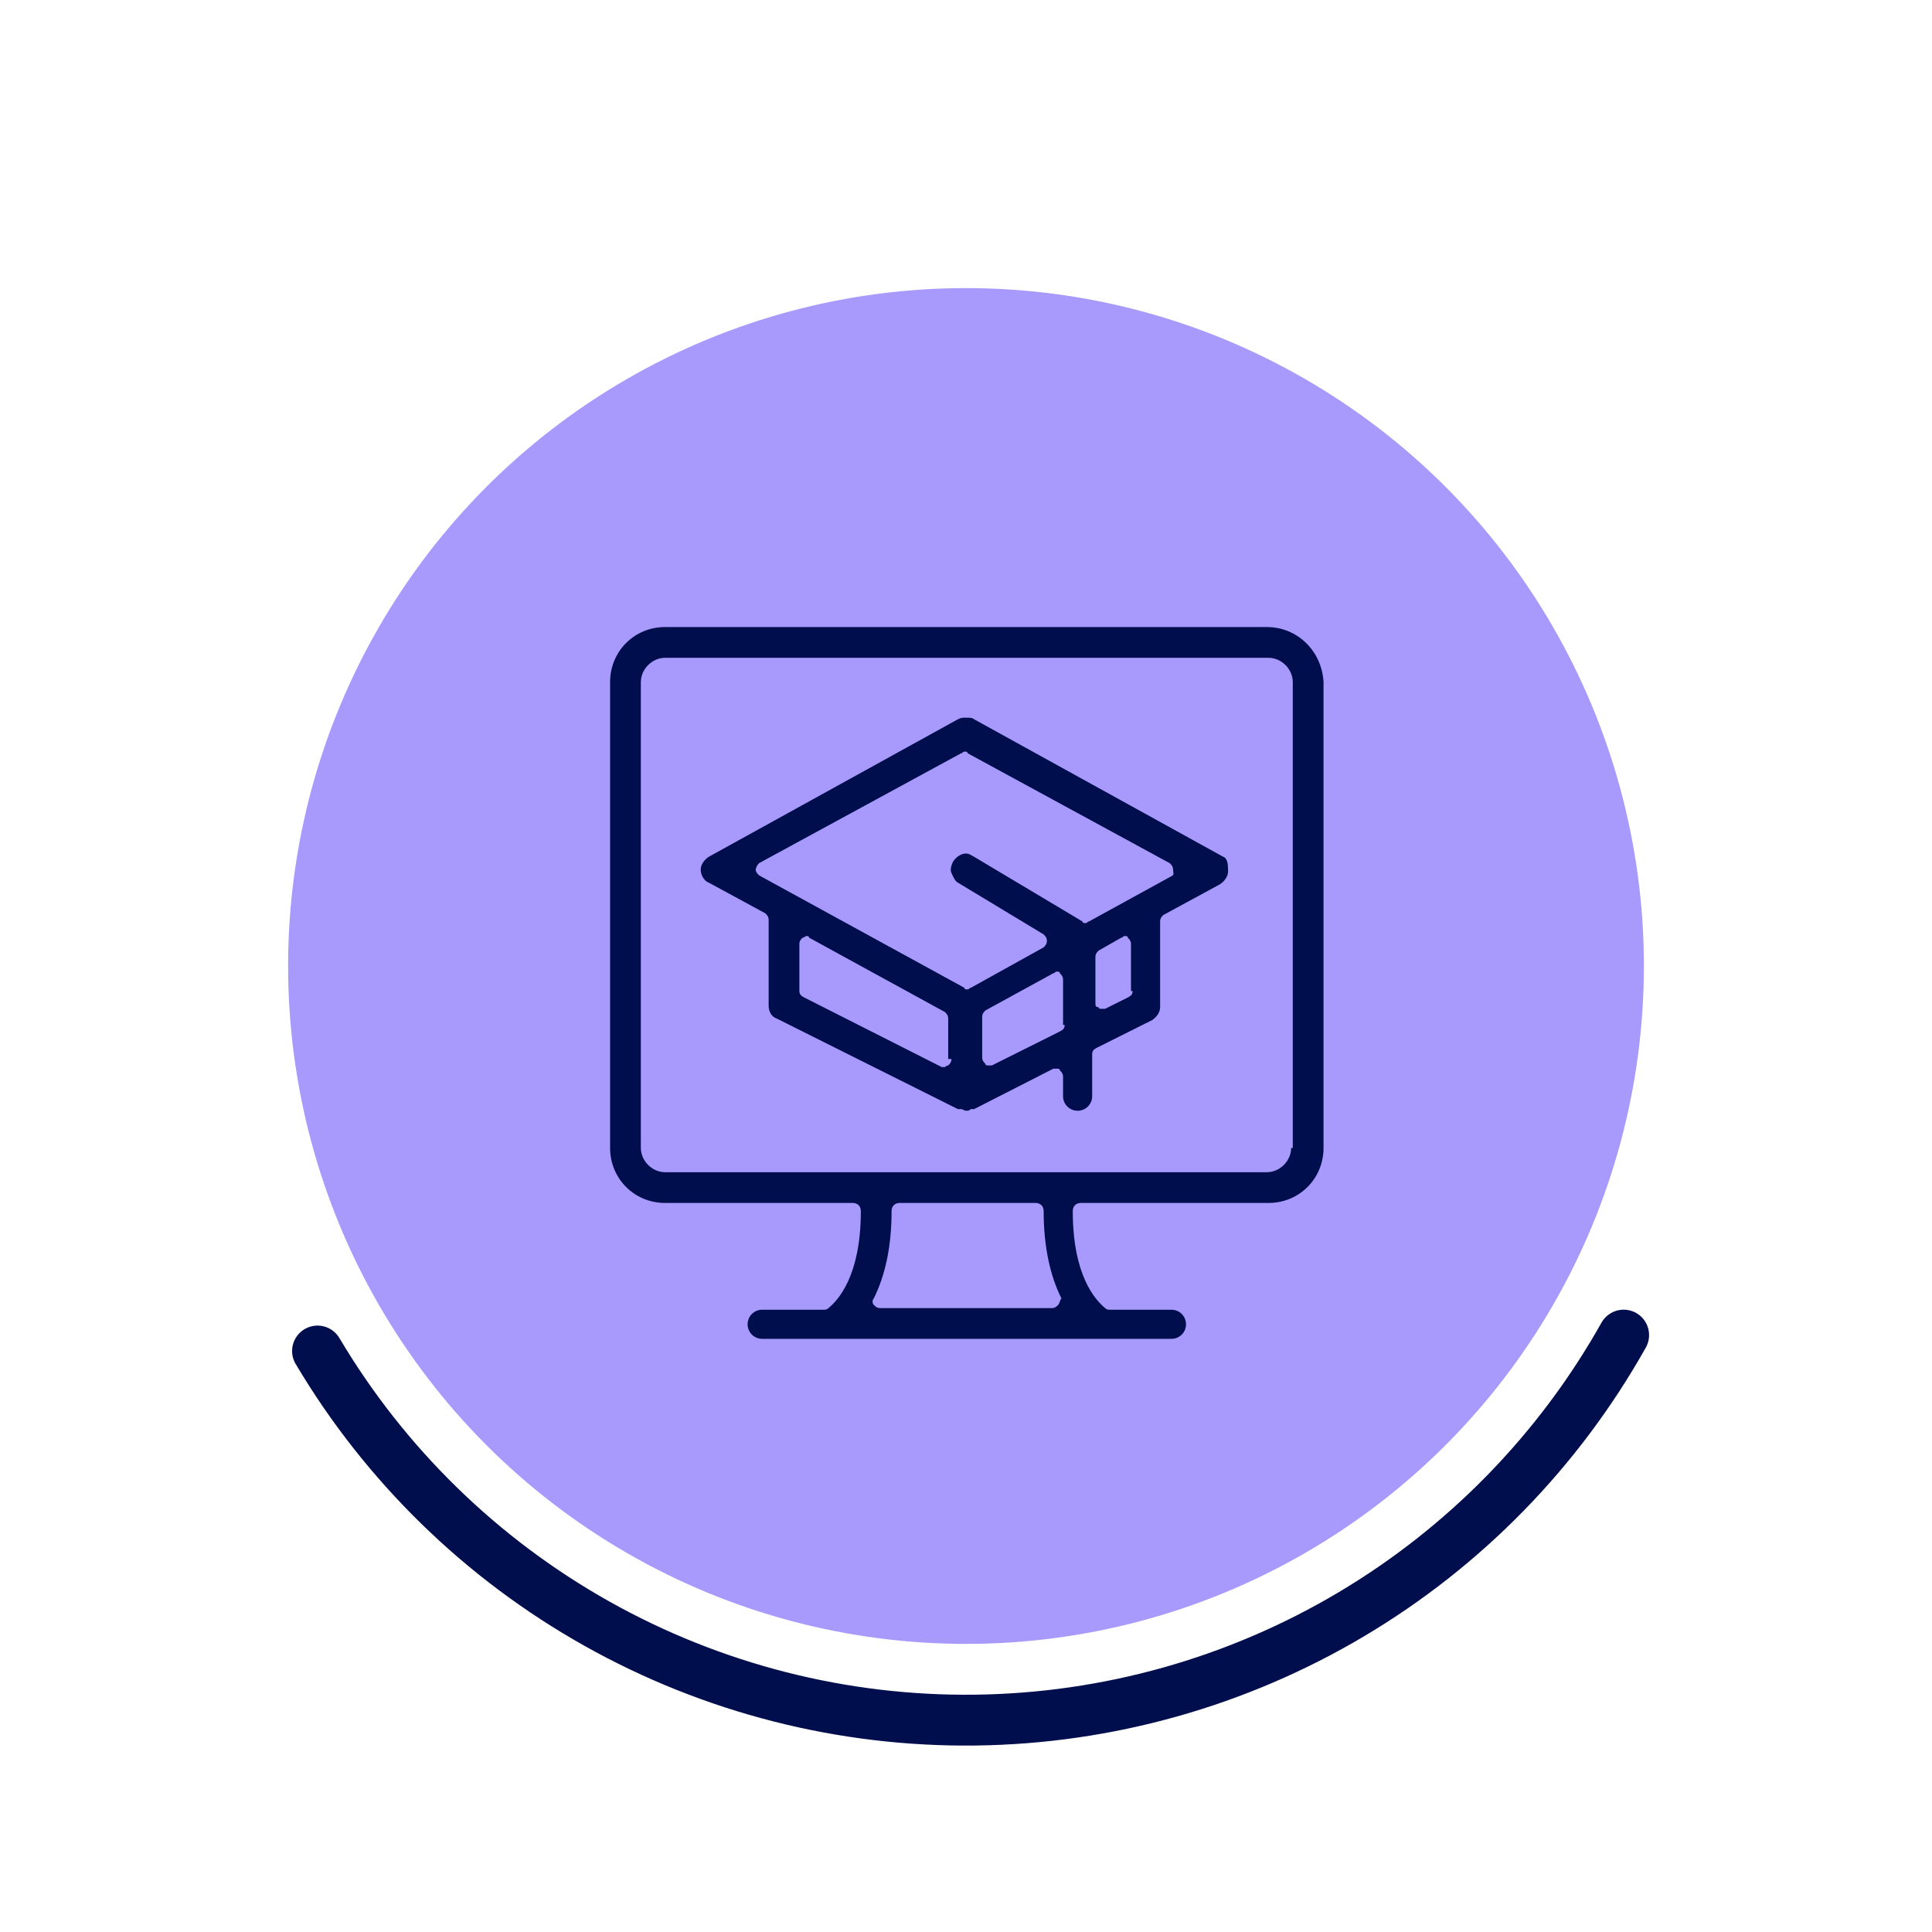<svg width="114" height="114" viewBox="0 0 114 114" fill="none" xmlns="http://www.w3.org/2000/svg">
<circle cx="57" cy="57" r="40" fill="#A79AFC"/>
<path d="M95.806 78.779C91.983 85.591 86.434 91.277 79.718 95.264C73.001 99.252 65.353 101.402 57.542 101.497C49.731 101.592 42.033 99.629 35.221 95.806C28.409 91.983 22.723 86.434 18.736 79.718" stroke="#000E4D" stroke-width="3" stroke-linecap="round"/>
<path d="M74.754 37H39.245C37.432 37 36 38.432 36 40.245V67.736C36 69.55 37.432 70.982 39.245 70.982H50.318C50.605 70.982 50.795 71.173 50.795 71.459C50.795 75.277 49.459 76.709 48.886 77.186C48.791 77.282 48.696 77.282 48.6 77.282H44.973C44.495 77.282 44.114 77.664 44.114 78.141C44.114 78.618 44.495 79 44.973 79H69.123C69.6 79 69.982 78.618 69.982 78.141C69.982 77.664 69.6 77.282 69.123 77.282H65.496C65.4 77.282 65.305 77.282 65.209 77.186C64.636 76.709 63.3 75.277 63.3 71.459C63.3 71.173 63.491 70.982 63.777 70.982H74.85C76.664 70.982 78.096 69.55 78.096 67.736V40.245C78 38.432 76.568 37 74.754 37ZM62.441 76.996C62.346 77.091 62.25 77.186 62.059 77.186H51.941C51.75 77.186 51.654 77.091 51.559 76.996C51.464 76.9 51.464 76.709 51.559 76.614C52.227 75.277 52.609 73.559 52.609 71.459C52.609 71.173 52.8 70.982 53.086 70.982H61.105C61.391 70.982 61.582 71.173 61.582 71.459C61.582 73.559 61.964 75.277 62.632 76.614C62.536 76.709 62.536 76.9 62.441 76.996ZM76.186 67.736C76.186 68.5 75.518 69.168 74.754 69.168H39.245C38.482 69.168 37.814 68.5 37.814 67.736V40.245C37.814 39.482 38.482 38.814 39.245 38.814H74.85C75.614 38.814 76.282 39.482 76.282 40.245V67.736H76.186Z" fill="#000E4D"/>
<path d="M72.177 50.555L57.477 42.441C57.382 42.346 57.191 42.346 57 42.346C56.809 42.346 56.714 42.346 56.523 42.441L41.823 50.555C41.536 50.745 41.346 51.032 41.346 51.318C41.346 51.605 41.536 51.986 41.823 52.082L45.164 53.895C45.259 53.991 45.355 54.086 45.355 54.277V59.336C45.355 59.718 45.545 60.005 45.832 60.1L56.523 65.445H56.618C56.618 65.445 56.618 65.445 56.714 65.445C56.809 65.445 56.904 65.541 57 65.541C57.096 65.541 57.191 65.541 57.286 65.445C57.286 65.445 57.286 65.445 57.382 65.445C57.382 65.445 57.382 65.445 57.477 65.445L62.154 63.059C62.25 63.059 62.25 63.059 62.346 63.059C62.441 63.059 62.536 63.059 62.536 63.154C62.632 63.25 62.727 63.346 62.727 63.536V64.682C62.727 65.159 63.109 65.541 63.586 65.541C64.064 65.541 64.445 65.159 64.445 64.682V62.2C64.445 62.009 64.541 61.914 64.732 61.818L67.977 60.196C68.264 60.005 68.454 59.718 68.454 59.432V54.373C68.454 54.182 68.55 54.086 68.645 53.991L71.986 52.177C72.273 51.986 72.464 51.7 72.464 51.414C72.464 51.127 72.464 50.65 72.177 50.555ZM56.141 62.486C56.141 62.677 56.045 62.773 55.95 62.868C55.855 62.868 55.759 62.964 55.759 62.964C55.664 62.964 55.664 62.964 55.568 62.964L47.455 58.859C47.264 58.764 47.168 58.668 47.168 58.477V55.709C47.168 55.518 47.264 55.423 47.359 55.327C47.455 55.327 47.55 55.232 47.55 55.232C47.645 55.232 47.741 55.232 47.741 55.327L55.759 59.718C55.855 59.814 55.95 59.909 55.95 60.1V62.486H56.141ZM62.823 60.482C62.823 60.673 62.727 60.768 62.536 60.864L58.527 62.868C58.432 62.868 58.432 62.868 58.336 62.868C58.241 62.868 58.145 62.868 58.145 62.773C58.05 62.677 57.955 62.582 57.955 62.391V60.005C57.955 59.814 58.05 59.718 58.145 59.623L62.154 57.427C62.25 57.427 62.25 57.332 62.346 57.332C62.441 57.332 62.536 57.332 62.536 57.427C62.632 57.523 62.727 57.618 62.727 57.809V60.482H62.823ZM66.832 58.477C66.832 58.668 66.736 58.764 66.546 58.859L65.209 59.527C65.114 59.527 65.114 59.527 65.018 59.527C64.923 59.527 64.827 59.527 64.827 59.432C64.636 59.432 64.636 59.336 64.636 59.145V56.473C64.636 56.282 64.732 56.186 64.827 56.091L66.164 55.327C66.259 55.327 66.259 55.232 66.355 55.232C66.45 55.232 66.546 55.232 66.546 55.327C66.641 55.423 66.736 55.518 66.736 55.709V58.477H66.832ZM69.123 51.7L64.254 54.373C64.159 54.373 64.159 54.468 64.064 54.468C63.968 54.468 63.873 54.468 63.873 54.373L57.477 50.555C57.286 50.459 57.191 50.364 57 50.364C56.714 50.364 56.427 50.554 56.236 50.841C56.141 51.032 56.045 51.318 56.141 51.509C56.236 51.7 56.332 51.986 56.523 52.082L61.582 55.136C61.677 55.232 61.773 55.327 61.773 55.518C61.773 55.709 61.677 55.804 61.582 55.9L57.286 58.286C57.191 58.286 57.191 58.382 57.096 58.382C57 58.382 56.904 58.382 56.904 58.286L44.877 51.7C44.686 51.605 44.591 51.414 44.591 51.318C44.591 51.223 44.686 51.032 44.782 50.936L56.714 44.446C56.809 44.446 56.809 44.35 56.904 44.35C57 44.35 57.096 44.35 57.096 44.446L69.027 50.936C69.123 51.032 69.218 51.127 69.218 51.318C69.218 51.509 69.314 51.605 69.123 51.7Z" fill="#000E4D"/>
</svg>
